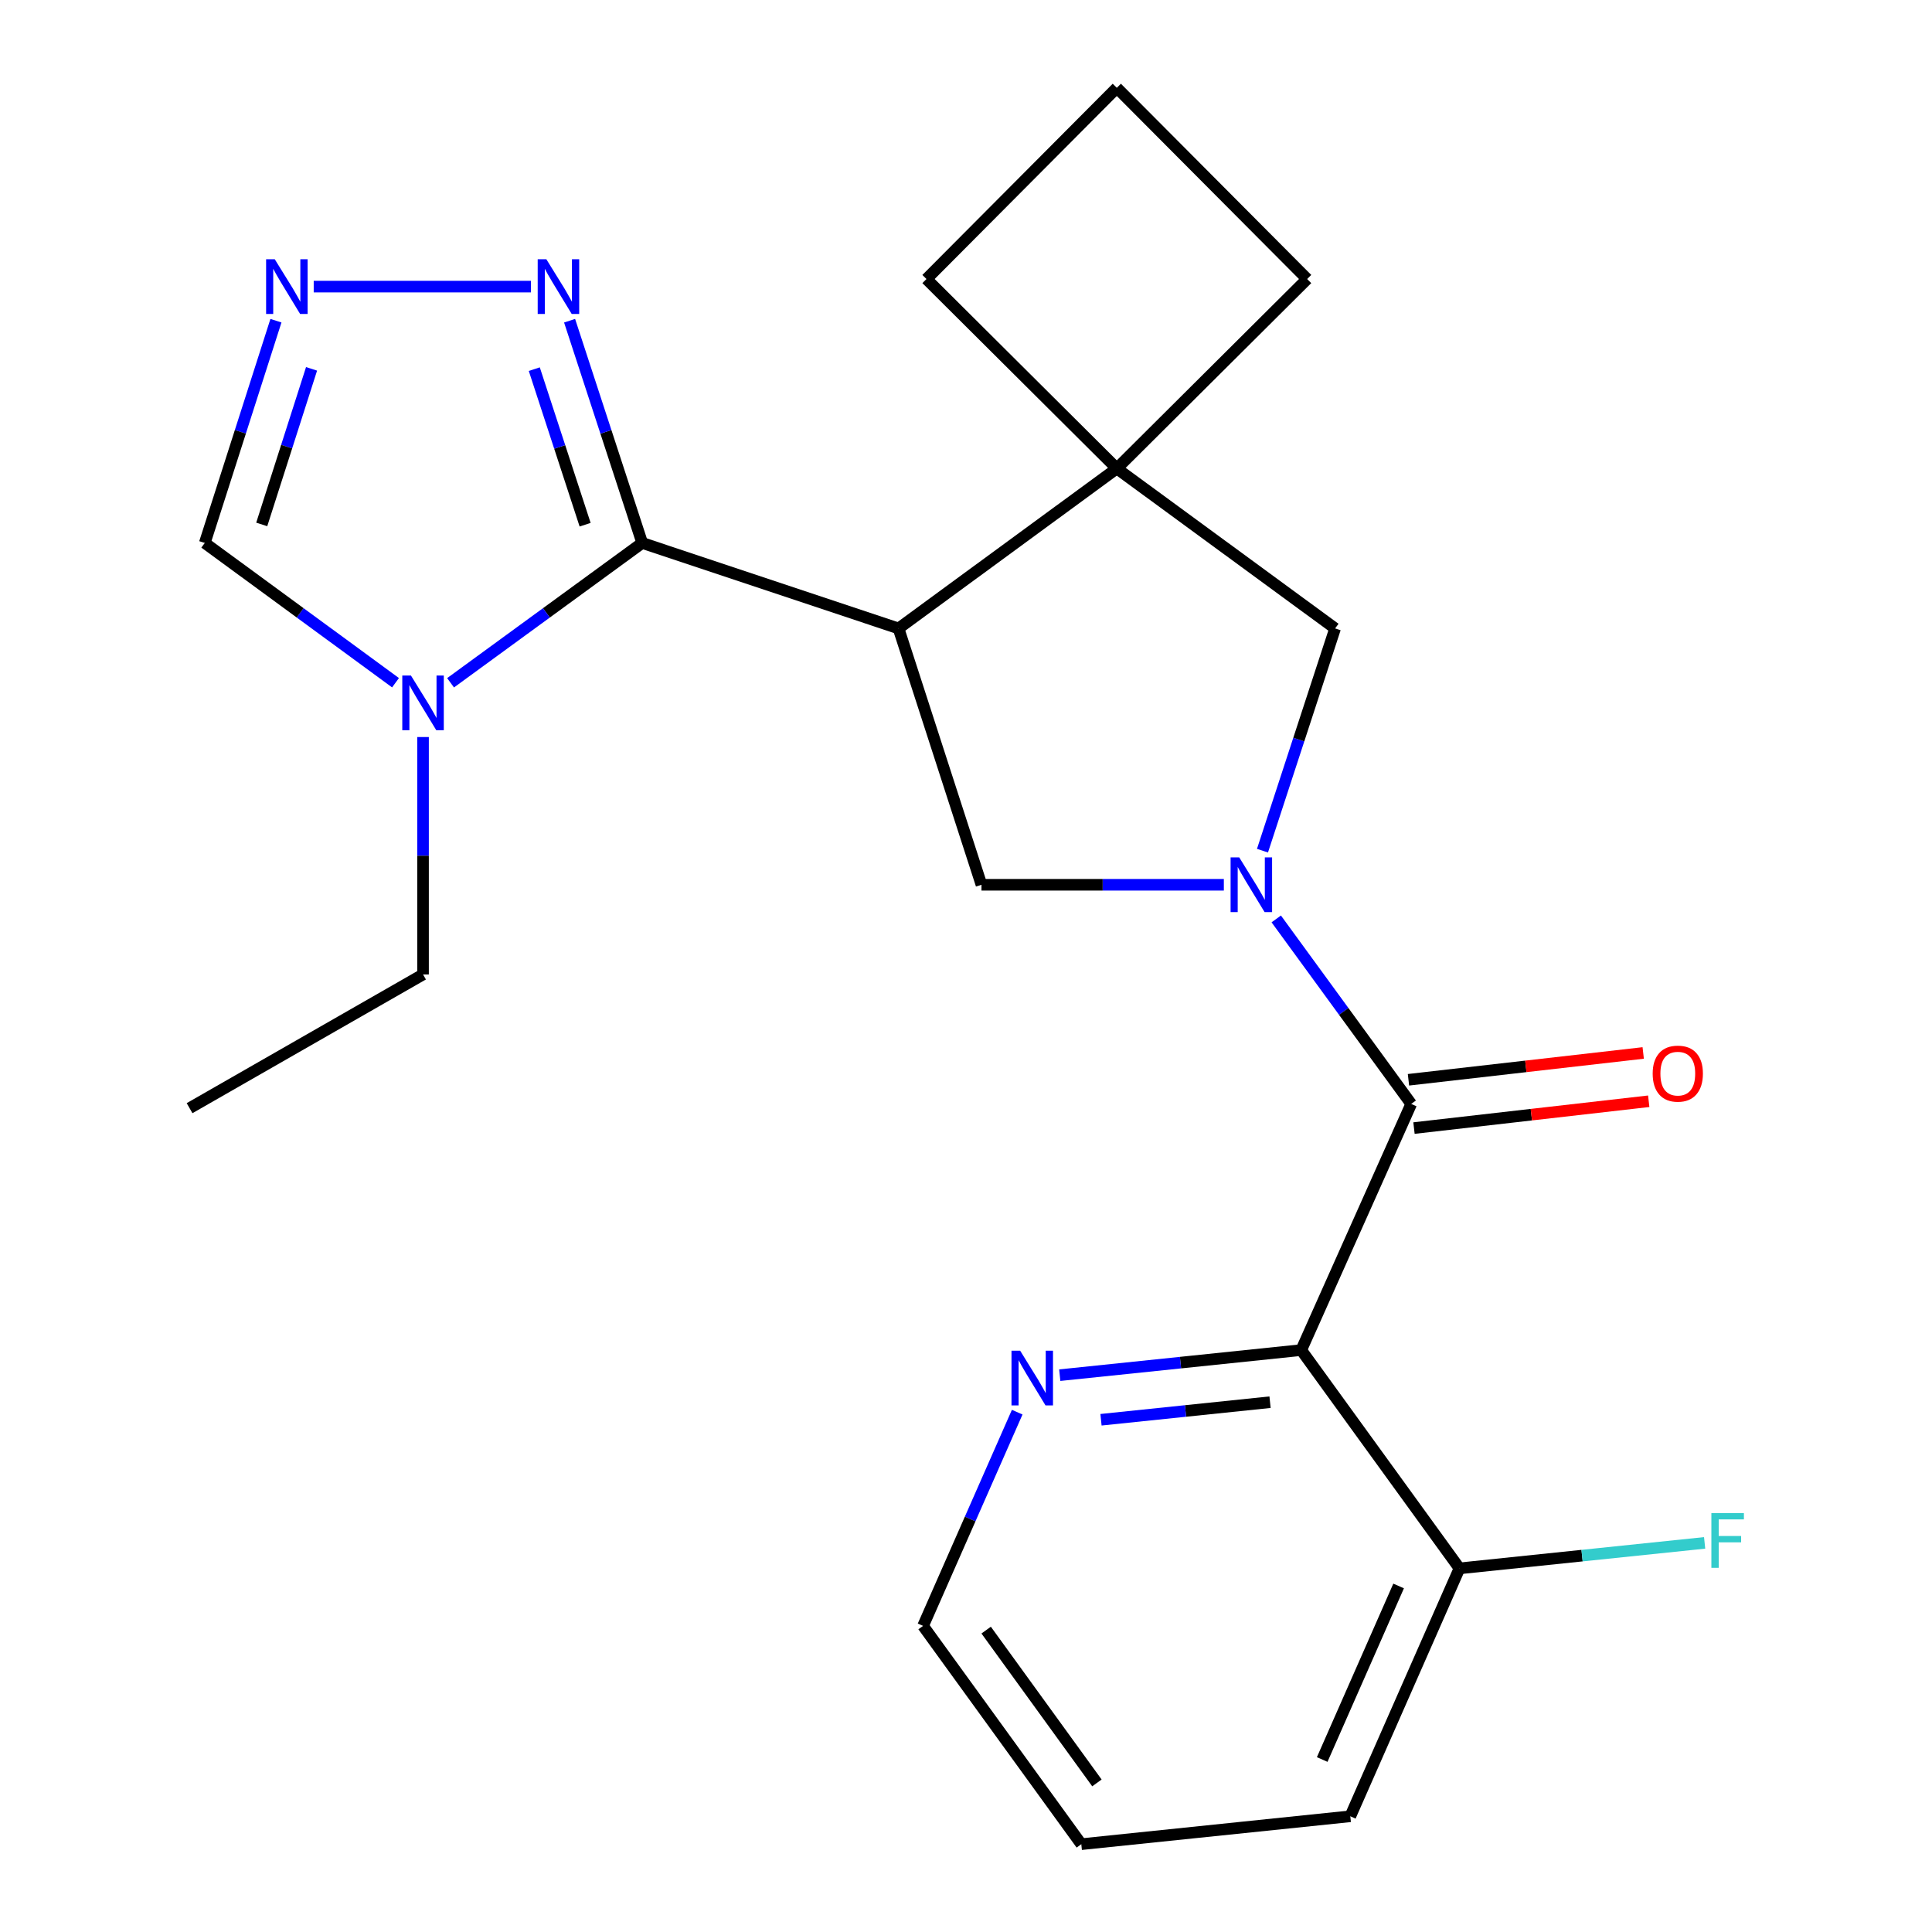 <?xml version='1.0' encoding='iso-8859-1'?>
<svg version='1.1' baseProfile='full'
              xmlns='http://www.w3.org/2000/svg'
                      xmlns:rdkit='http://www.rdkit.org/xml'
                      xmlns:xlink='http://www.w3.org/1999/xlink'
                  xml:space='preserve'
width='1000px' height='1000px' viewBox='0 0 1000 1000'>
<!-- END OF HEADER -->
<rect style='opacity:1.0;fill:#FFFFFF;stroke:none' width='1000' height='1000' x='0' y='0'> </rect>
<path class='bond-2' d='M 660.584,475.629 L 695.516,523.511' style='fill:none;fill-rule:evenodd;stroke:#0000FF;stroke-width:6px;stroke-linecap:butt;stroke-linejoin:miter;stroke-opacity:1' />
<path class='bond-2' d='M 695.516,523.511 L 730.448,571.392' style='fill:none;fill-rule:evenodd;stroke:#000000;stroke-width:6px;stroke-linecap:butt;stroke-linejoin:miter;stroke-opacity:1' />
<path class='bond-5' d='M 633.46,457.959 L 570.736,457.959' style='fill:none;fill-rule:evenodd;stroke:#0000FF;stroke-width:6px;stroke-linecap:butt;stroke-linejoin:miter;stroke-opacity:1' />
<path class='bond-5' d='M 570.736,457.959 L 508.011,457.959' style='fill:none;fill-rule:evenodd;stroke:#000000;stroke-width:6px;stroke-linecap:butt;stroke-linejoin:miter;stroke-opacity:1' />
<path class='bond-9' d='M 653.46,440.309 L 672.254,382.794' style='fill:none;fill-rule:evenodd;stroke:#0000FF;stroke-width:6px;stroke-linecap:butt;stroke-linejoin:miter;stroke-opacity:1' />
<path class='bond-9' d='M 672.254,382.794 L 691.048,325.279' style='fill:none;fill-rule:evenodd;stroke:#000000;stroke-width:6px;stroke-linecap:butt;stroke-linejoin:miter;stroke-opacity:1' />
<path class='bond-0' d='M 465.075,325.279 L 508.011,457.959' style='fill:none;fill-rule:evenodd;stroke:#000000;stroke-width:6px;stroke-linecap:butt;stroke-linejoin:miter;stroke-opacity:1' />
<path class='bond-1' d='M 465.075,325.279 L 332.409,281.029' style='fill:none;fill-rule:evenodd;stroke:#000000;stroke-width:6px;stroke-linecap:butt;stroke-linejoin:miter;stroke-opacity:1' />
<path class='bond-23' d='M 465.075,325.279 L 578.061,242.496' style='fill:none;fill-rule:evenodd;stroke:#000000;stroke-width:6px;stroke-linecap:butt;stroke-linejoin:miter;stroke-opacity:1' />
<path class='bond-4' d='M 332.409,281.029 L 282.811,317.221' style='fill:none;fill-rule:evenodd;stroke:#000000;stroke-width:6px;stroke-linecap:butt;stroke-linejoin:miter;stroke-opacity:1' />
<path class='bond-4' d='M 282.811,317.221 L 233.213,353.413' style='fill:none;fill-rule:evenodd;stroke:#0000FF;stroke-width:6px;stroke-linecap:butt;stroke-linejoin:miter;stroke-opacity:1' />
<path class='bond-7' d='M 332.409,281.029 L 313.615,223.514' style='fill:none;fill-rule:evenodd;stroke:#000000;stroke-width:6px;stroke-linecap:butt;stroke-linejoin:miter;stroke-opacity:1' />
<path class='bond-7' d='M 313.615,223.514 L 294.821,166' style='fill:none;fill-rule:evenodd;stroke:#0000FF;stroke-width:6px;stroke-linecap:butt;stroke-linejoin:miter;stroke-opacity:1' />
<path class='bond-7' d='M 302.858,271.589 L 289.702,231.329' style='fill:none;fill-rule:evenodd;stroke:#000000;stroke-width:6px;stroke-linecap:butt;stroke-linejoin:miter;stroke-opacity:1' />
<path class='bond-7' d='M 289.702,231.329 L 276.546,191.068' style='fill:none;fill-rule:evenodd;stroke:#0000FF;stroke-width:6px;stroke-linecap:butt;stroke-linejoin:miter;stroke-opacity:1' />
<path class='bond-3' d='M 730.448,571.392 L 673.521,698.802' style='fill:none;fill-rule:evenodd;stroke:#000000;stroke-width:6px;stroke-linecap:butt;stroke-linejoin:miter;stroke-opacity:1' />
<path class='bond-13' d='M 731.876,583.89 L 792.628,576.948' style='fill:none;fill-rule:evenodd;stroke:#000000;stroke-width:6px;stroke-linecap:butt;stroke-linejoin:miter;stroke-opacity:1' />
<path class='bond-13' d='M 792.628,576.948 L 853.38,570.006' style='fill:none;fill-rule:evenodd;stroke:#FF0000;stroke-width:6px;stroke-linecap:butt;stroke-linejoin:miter;stroke-opacity:1' />
<path class='bond-13' d='M 729.02,558.895 L 789.772,551.953' style='fill:none;fill-rule:evenodd;stroke:#000000;stroke-width:6px;stroke-linecap:butt;stroke-linejoin:miter;stroke-opacity:1' />
<path class='bond-13' d='M 789.772,551.953 L 850.524,545.011' style='fill:none;fill-rule:evenodd;stroke:#FF0000;stroke-width:6px;stroke-linecap:butt;stroke-linejoin:miter;stroke-opacity:1' />
<path class='bond-11' d='M 673.521,698.802 L 611.024,705.296' style='fill:none;fill-rule:evenodd;stroke:#000000;stroke-width:6px;stroke-linecap:butt;stroke-linejoin:miter;stroke-opacity:1' />
<path class='bond-11' d='M 611.024,705.296 L 548.526,711.789' style='fill:none;fill-rule:evenodd;stroke:#0000FF;stroke-width:6px;stroke-linecap:butt;stroke-linejoin:miter;stroke-opacity:1' />
<path class='bond-11' d='M 657.372,725.774 L 613.624,730.319' style='fill:none;fill-rule:evenodd;stroke:#000000;stroke-width:6px;stroke-linecap:butt;stroke-linejoin:miter;stroke-opacity:1' />
<path class='bond-11' d='M 613.624,730.319 L 569.875,734.864' style='fill:none;fill-rule:evenodd;stroke:#0000FF;stroke-width:6px;stroke-linecap:butt;stroke-linejoin:miter;stroke-opacity:1' />
<path class='bond-12' d='M 673.521,698.802 L 755.424,811.789' style='fill:none;fill-rule:evenodd;stroke:#000000;stroke-width:6px;stroke-linecap:butt;stroke-linejoin:miter;stroke-opacity:1' />
<path class='bond-10' d='M 204.72,353.377 L 155.355,317.203' style='fill:none;fill-rule:evenodd;stroke:#0000FF;stroke-width:6px;stroke-linecap:butt;stroke-linejoin:miter;stroke-opacity:1' />
<path class='bond-10' d='M 155.355,317.203 L 105.989,281.029' style='fill:none;fill-rule:evenodd;stroke:#000000;stroke-width:6px;stroke-linecap:butt;stroke-linejoin:miter;stroke-opacity:1' />
<path class='bond-15' d='M 218.962,381.487 L 218.962,442.931' style='fill:none;fill-rule:evenodd;stroke:#0000FF;stroke-width:6px;stroke-linecap:butt;stroke-linejoin:miter;stroke-opacity:1' />
<path class='bond-15' d='M 218.962,442.931 L 218.962,504.375' style='fill:none;fill-rule:evenodd;stroke:#000000;stroke-width:6px;stroke-linecap:butt;stroke-linejoin:miter;stroke-opacity:1' />
<path class='bond-6' d='M 578.061,242.496 L 691.048,325.279' style='fill:none;fill-rule:evenodd;stroke:#000000;stroke-width:6px;stroke-linecap:butt;stroke-linejoin:miter;stroke-opacity:1' />
<path class='bond-16' d='M 578.061,242.496 L 676.582,144.423' style='fill:none;fill-rule:evenodd;stroke:#000000;stroke-width:6px;stroke-linecap:butt;stroke-linejoin:miter;stroke-opacity:1' />
<path class='bond-17' d='M 578.061,242.496 L 479.541,144.423' style='fill:none;fill-rule:evenodd;stroke:#000000;stroke-width:6px;stroke-linecap:butt;stroke-linejoin:miter;stroke-opacity:1' />
<path class='bond-8' d='M 274.8,148.35 L 162.376,148.35' style='fill:none;fill-rule:evenodd;stroke:#0000FF;stroke-width:6px;stroke-linecap:butt;stroke-linejoin:miter;stroke-opacity:1' />
<path class='bond-25' d='M 142.828,165.993 L 124.409,223.511' style='fill:none;fill-rule:evenodd;stroke:#0000FF;stroke-width:6px;stroke-linecap:butt;stroke-linejoin:miter;stroke-opacity:1' />
<path class='bond-25' d='M 124.409,223.511 L 105.989,281.029' style='fill:none;fill-rule:evenodd;stroke:#000000;stroke-width:6px;stroke-linecap:butt;stroke-linejoin:miter;stroke-opacity:1' />
<path class='bond-25' d='M 161.262,190.921 L 148.368,231.184' style='fill:none;fill-rule:evenodd;stroke:#0000FF;stroke-width:6px;stroke-linecap:butt;stroke-linejoin:miter;stroke-opacity:1' />
<path class='bond-25' d='M 148.368,231.184 L 135.474,271.446' style='fill:none;fill-rule:evenodd;stroke:#000000;stroke-width:6px;stroke-linecap:butt;stroke-linejoin:miter;stroke-opacity:1' />
<path class='bond-19' d='M 526.506,730.933 L 502.143,786.246' style='fill:none;fill-rule:evenodd;stroke:#0000FF;stroke-width:6px;stroke-linecap:butt;stroke-linejoin:miter;stroke-opacity:1' />
<path class='bond-19' d='M 502.143,786.246 L 477.78,841.559' style='fill:none;fill-rule:evenodd;stroke:#000000;stroke-width:6px;stroke-linecap:butt;stroke-linejoin:miter;stroke-opacity:1' />
<path class='bond-14' d='M 755.424,811.789 L 818.87,805.189' style='fill:none;fill-rule:evenodd;stroke:#000000;stroke-width:6px;stroke-linecap:butt;stroke-linejoin:miter;stroke-opacity:1' />
<path class='bond-14' d='M 818.87,805.189 L 882.316,798.59' style='fill:none;fill-rule:evenodd;stroke:#33CCCC;stroke-width:6px;stroke-linecap:butt;stroke-linejoin:miter;stroke-opacity:1' />
<path class='bond-20' d='M 755.424,811.789 L 698.917,940.108' style='fill:none;fill-rule:evenodd;stroke:#000000;stroke-width:6px;stroke-linecap:butt;stroke-linejoin:miter;stroke-opacity:1' />
<path class='bond-20' d='M 723.924,820.898 L 684.368,910.721' style='fill:none;fill-rule:evenodd;stroke:#000000;stroke-width:6px;stroke-linecap:butt;stroke-linejoin:miter;stroke-opacity:1' />
<path class='bond-21' d='M 218.962,504.375 L 98.121,573.587' style='fill:none;fill-rule:evenodd;stroke:#000000;stroke-width:6px;stroke-linecap:butt;stroke-linejoin:miter;stroke-opacity:1' />
<path class='bond-24' d='M 676.582,144.423 L 578.061,45.455' style='fill:none;fill-rule:evenodd;stroke:#000000;stroke-width:6px;stroke-linecap:butt;stroke-linejoin:miter;stroke-opacity:1' />
<path class='bond-18' d='M 479.541,144.423 L 578.061,45.455' style='fill:none;fill-rule:evenodd;stroke:#000000;stroke-width:6px;stroke-linecap:butt;stroke-linejoin:miter;stroke-opacity:1' />
<path class='bond-26' d='M 477.78,841.559 L 559.682,954.545' style='fill:none;fill-rule:evenodd;stroke:#000000;stroke-width:6px;stroke-linecap:butt;stroke-linejoin:miter;stroke-opacity:1' />
<path class='bond-26' d='M 510.434,843.742 L 567.766,922.832' style='fill:none;fill-rule:evenodd;stroke:#000000;stroke-width:6px;stroke-linecap:butt;stroke-linejoin:miter;stroke-opacity:1' />
<path class='bond-22' d='M 698.917,940.108 L 559.682,954.545' style='fill:none;fill-rule:evenodd;stroke:#000000;stroke-width:6px;stroke-linecap:butt;stroke-linejoin:miter;stroke-opacity:1' />
<path  class='atom-0' d='M 641.433 443.799
L 650.713 458.799
Q 651.633 460.279, 653.113 462.959
Q 654.593 465.639, 654.673 465.799
L 654.673 443.799
L 658.433 443.799
L 658.433 472.119
L 654.553 472.119
L 644.593 455.719
Q 643.433 453.799, 642.193 451.599
Q 640.993 449.399, 640.633 448.719
L 640.633 472.119
L 636.953 472.119
L 636.953 443.799
L 641.433 443.799
' fill='#0000FF'/>
<path  class='atom-5' d='M 212.702 349.652
L 221.982 364.652
Q 222.902 366.132, 224.382 368.812
Q 225.862 371.492, 225.942 371.652
L 225.942 349.652
L 229.702 349.652
L 229.702 377.972
L 225.822 377.972
L 215.862 361.572
Q 214.702 359.652, 213.462 357.452
Q 212.262 355.252, 211.902 354.572
L 211.902 377.972
L 208.222 377.972
L 208.222 349.652
L 212.702 349.652
' fill='#0000FF'/>
<path  class='atom-8' d='M 282.794 134.19
L 292.074 149.19
Q 292.994 150.67, 294.474 153.35
Q 295.954 156.03, 296.034 156.19
L 296.034 134.19
L 299.794 134.19
L 299.794 162.51
L 295.914 162.51
L 285.954 146.11
Q 284.794 144.19, 283.554 141.99
Q 282.354 139.79, 281.994 139.11
L 281.994 162.51
L 278.314 162.51
L 278.314 134.19
L 282.794 134.19
' fill='#0000FF'/>
<path  class='atom-9' d='M 142.218 134.19
L 151.498 149.19
Q 152.418 150.67, 153.898 153.35
Q 155.378 156.03, 155.458 156.19
L 155.458 134.19
L 159.218 134.19
L 159.218 162.51
L 155.338 162.51
L 145.378 146.11
Q 144.218 144.19, 142.978 141.99
Q 141.778 139.79, 141.418 139.11
L 141.418 162.51
L 137.738 162.51
L 137.738 134.19
L 142.218 134.19
' fill='#0000FF'/>
<path  class='atom-12' d='M 528.027 699.108
L 537.307 714.108
Q 538.227 715.588, 539.707 718.268
Q 541.187 720.948, 541.267 721.108
L 541.267 699.108
L 545.027 699.108
L 545.027 727.428
L 541.147 727.428
L 531.187 711.028
Q 530.027 709.108, 528.787 706.908
Q 527.587 704.708, 527.227 704.028
L 527.227 727.428
L 523.547 727.428
L 523.547 699.108
L 528.027 699.108
' fill='#0000FF'/>
<path  class='atom-14' d='M 855.424 555.707
Q 855.424 548.907, 858.784 545.107
Q 862.144 541.307, 868.424 541.307
Q 874.704 541.307, 878.064 545.107
Q 881.424 548.907, 881.424 555.707
Q 881.424 562.587, 878.024 566.507
Q 874.624 570.387, 868.424 570.387
Q 862.184 570.387, 858.784 566.507
Q 855.424 562.627, 855.424 555.707
M 868.424 567.187
Q 872.744 567.187, 875.064 564.307
Q 877.424 561.387, 877.424 555.707
Q 877.424 550.147, 875.064 547.347
Q 872.744 544.507, 868.424 544.507
Q 864.104 544.507, 861.744 547.307
Q 859.424 550.107, 859.424 555.707
Q 859.424 561.427, 861.744 564.307
Q 864.104 567.187, 868.424 567.187
' fill='#FF0000'/>
<path  class='atom-15' d='M 885.805 783.191
L 902.645 783.191
L 902.645 786.431
L 889.605 786.431
L 889.605 795.031
L 901.205 795.031
L 901.205 798.311
L 889.605 798.311
L 889.605 811.511
L 885.805 811.511
L 885.805 783.191
' fill='#33CCCC'/>
</svg>

